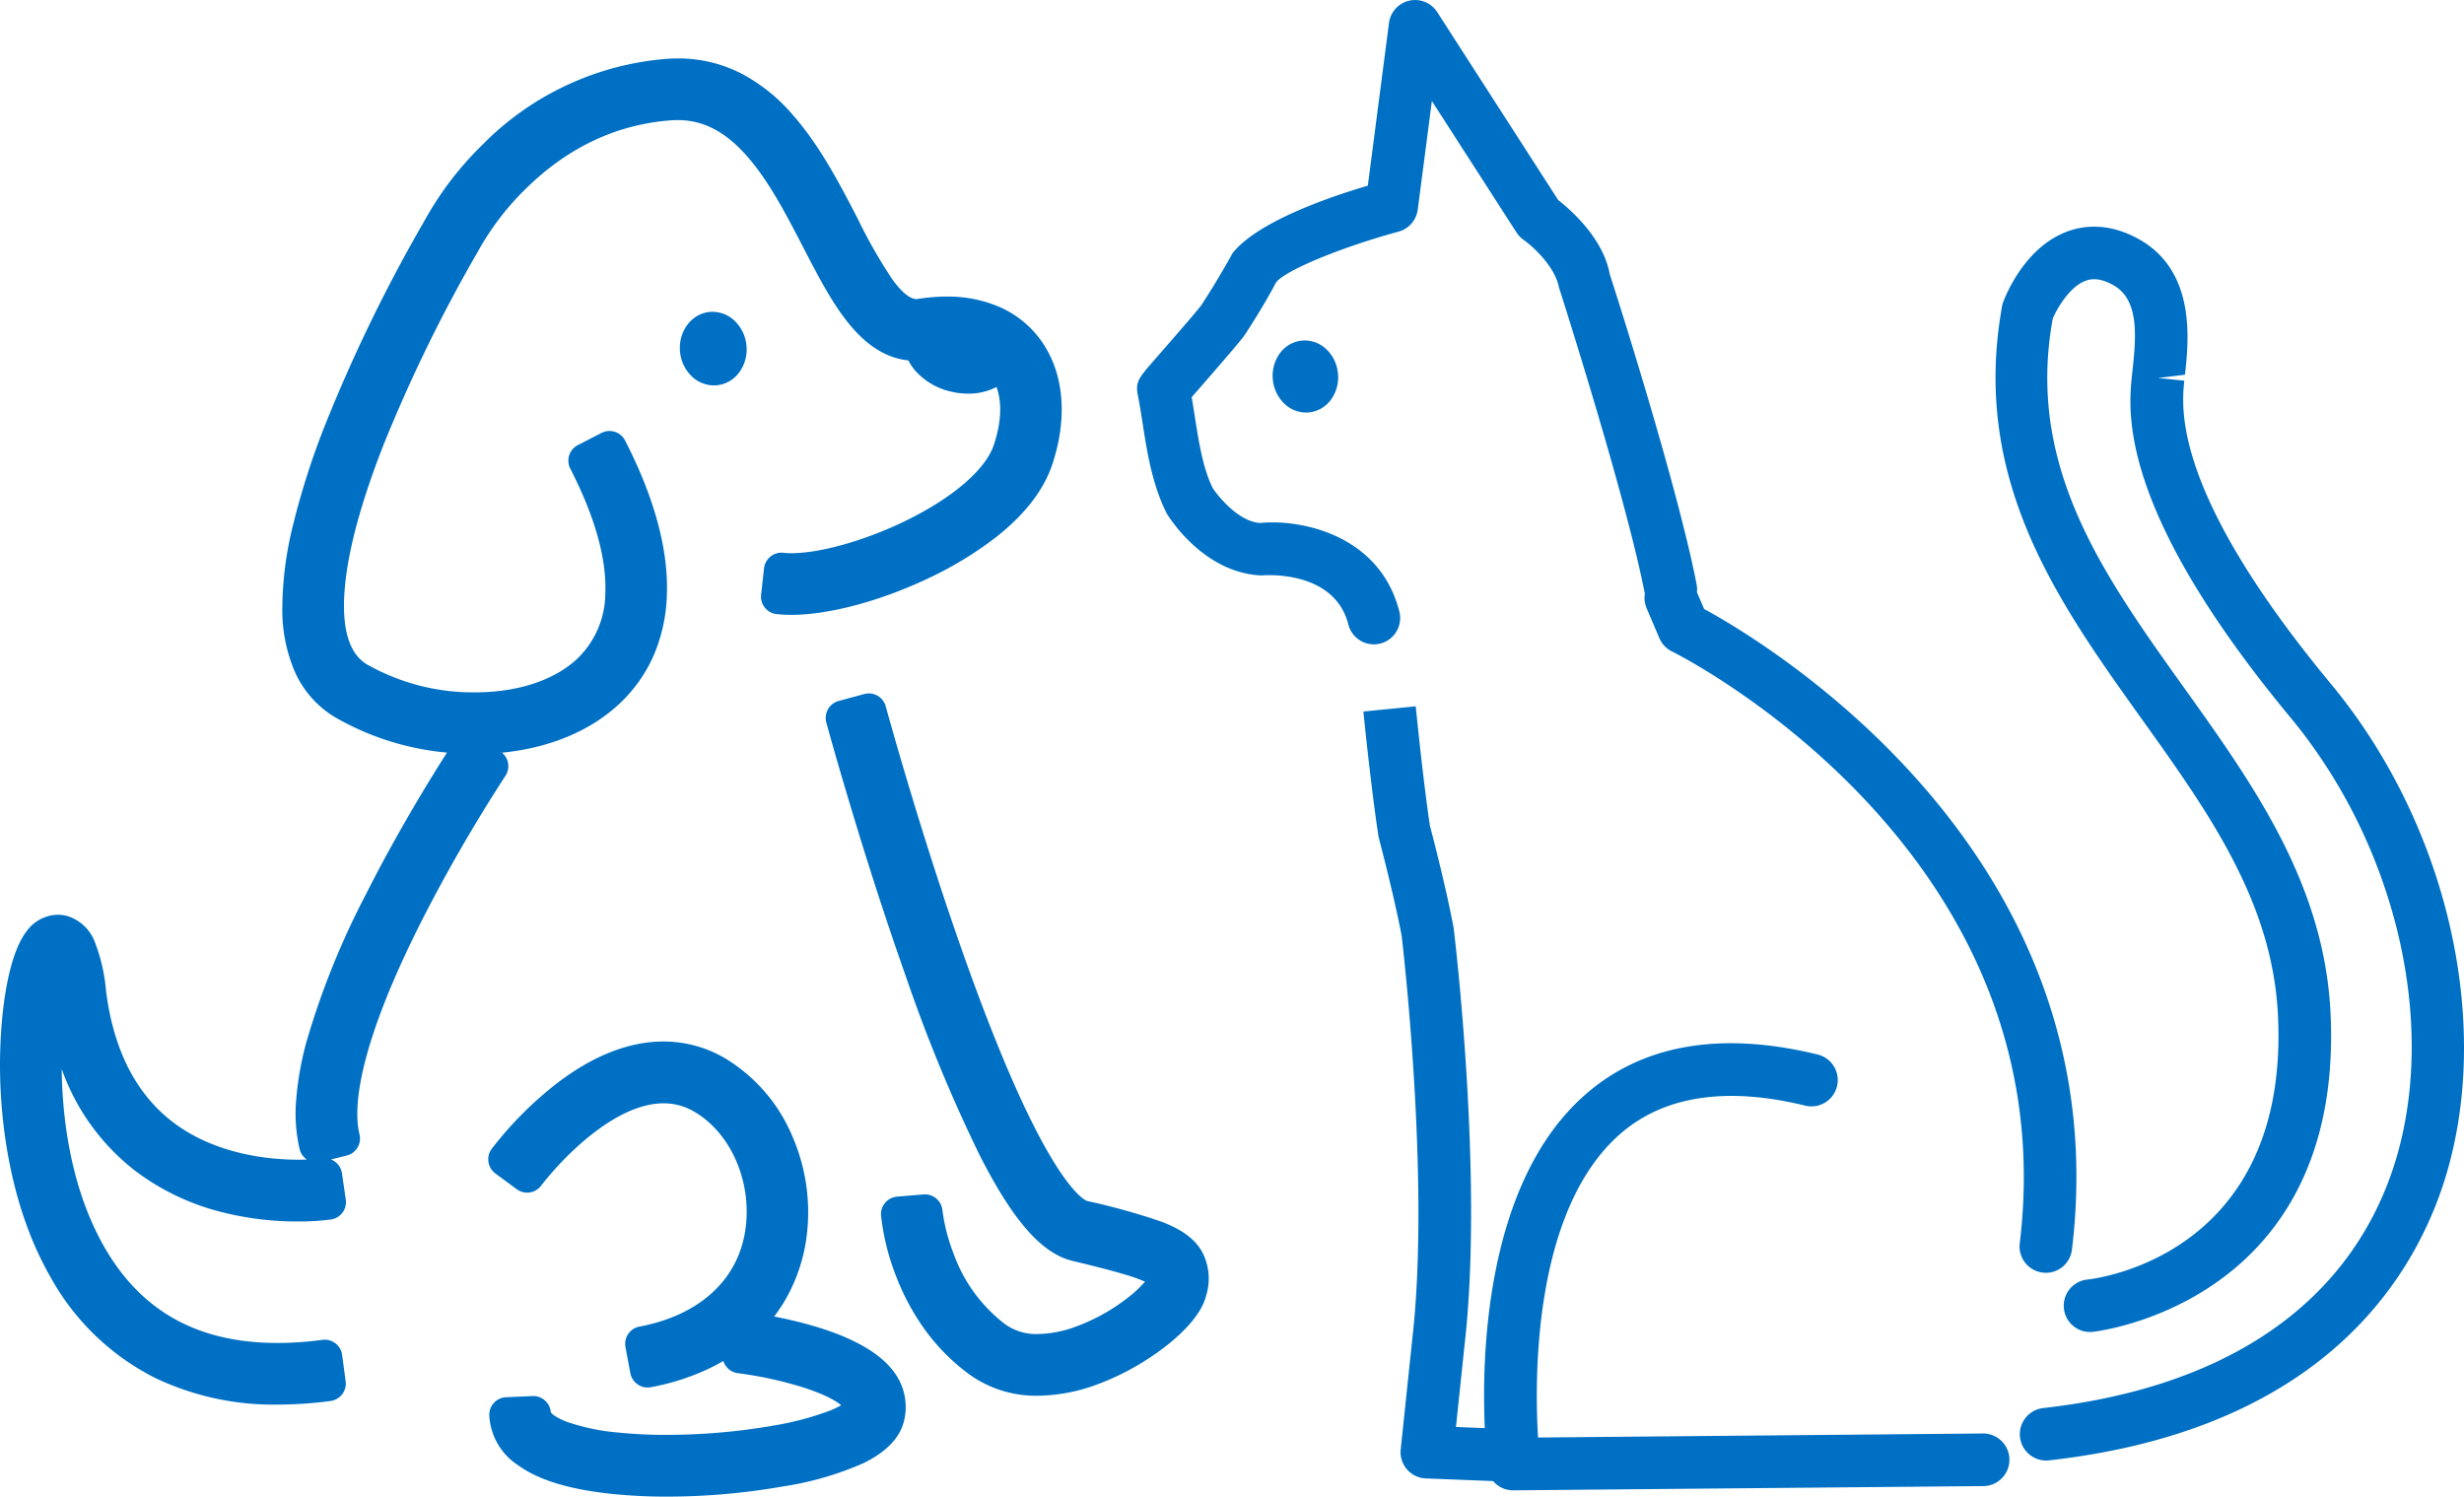 <svg xmlns="http://www.w3.org/2000/svg" width="409.914" height="248.998" viewBox="0 0 409.914 248.998">
  <path id="logo-symbol" d="M-525.53-2670.485c-6.969-.76-12-2.332-15.384-4.807a10.528,10.528,0,0,1-4.688-8.2,2.919,2.919,0,0,1,.764-2.1,2.91,2.91,0,0,1,2.021-.944l4.413-.193a2.918,2.918,0,0,1,3.033,2.695c.1.151.649.823,2.679,1.594a34.969,34.969,0,0,0,8.271,1.753,77.317,77.317,0,0,0,8.316.413,103.549,103.549,0,0,0,17.666-1.525,49.668,49.668,0,0,0,9.427-2.479,15.679,15.679,0,0,0,1.952-.919c-.771-.652-2.533-1.765-6.411-3a64.016,64.016,0,0,0-10.76-2.338,2.916,2.916,0,0,1-1.943-1.1,2.92,2.92,0,0,1-.488-.931q-1.206.7-2.5,1.316a39.262,39.262,0,0,1-9.565,3.044,2.846,2.846,0,0,1-.541.052,2.919,2.919,0,0,1-2.863-2.382l-.813-4.344a2.915,2.915,0,0,1,.459-2.187,2.913,2.913,0,0,1,1.868-1.221c9.77-1.834,16.164-7.535,17.545-15.641,1.372-8.04-2.185-16.5-8.456-20.127a9.937,9.937,0,0,0-5.089-1.379c-5.051,0-10.206,3.58-13.641,6.582a51.874,51.874,0,0,0-6.707,7.1,2.909,2.909,0,0,1-4.07.608l-3.555-2.624a2.922,2.922,0,0,1-.617-4.081,60.278,60.278,0,0,1,11.326-11.269c5.875-4.377,11.683-6.6,17.26-6.6a20.192,20.192,0,0,1,10.213,2.77,27.679,27.679,0,0,1,11.24,13.028,31.687,31.687,0,0,1,2.2,17.71,28.377,28.377,0,0,1-2.958,8.7,26.875,26.875,0,0,1-2.288,3.552c1.8.347,3.94.822,6.135,1.449,7.041,2.01,11.765,4.738,14.039,8.105a9.672,9.672,0,0,1,1.384,8c-.728,2.733-3,5.04-6.74,6.856a52.521,52.521,0,0,1-13.241,3.838A111.964,111.964,0,0,1-516.017-2670,88.016,88.016,0,0,1-525.53-2670.485Zm150.258-.557a4.366,4.366,0,0,1-3.337-1.546l-11.188-.439a4.371,4.371,0,0,1-3.137-1.508,4.375,4.375,0,0,1-1.043-3.32l1.918-18.284c3.073-26.591-1.72-66.835-1.769-67.238-1.375-7.122-3.82-16.33-3.829-16.368-1.249-8.045-2.529-20.874-2.529-20.874l8.708-.867c0,.021,1.247,12.535,2.372,19.944.026.005,2.478,9.3,3.919,16.816.251,1.987,5.01,41.982,1.826,69.546l-1.426,13.594,4.8.188c-.531-11.745.008-40.8,16.68-55.454,9.541-8.384,22.56-10.636,38.7-6.7a4.375,4.375,0,0,1,3.213,5.288,4.376,4.376,0,0,1-5.288,3.212c-13.2-3.222-23.576-1.617-30.845,4.77-14.731,12.943-14.139,41.777-13.6,50.449l74-.671a4.376,4.376,0,0,1,4.415,4.335,4.376,4.376,0,0,1-4.336,4.416l-78.187.709Zm84.323-8.856a4.375,4.375,0,0,1,3.859-4.836c28.949-3.255,48.666-15.921,57.02-36.627,9.439-23.4,2.907-55.579-15.886-78.263-28.681-34.62-27-50.838-26.365-56.944l.114-1.056c.666-6.042.917-11.656-3.276-13.969-2.284-1.261-3.666-1.01-4.506-.71-2.83,1.006-4.983,5-5.515,6.317-4.473,24.591,8.343,42.517,21.912,61.5,11.435,16,23.261,32.537,24.3,54.013,2.334,48.453-39.173,53.024-39.592,53.064a4.368,4.368,0,0,1-4.766-3.92,4.38,4.38,0,0,1,3.91-4.788c1.373-.143,33.633-3.948,31.707-43.934-.912-18.9-11.483-33.691-22.675-49.345-14.036-19.632-28.548-39.932-23.161-69,.579-1.692,3.849-9.586,10.893-12.127,2.6-.938,6.741-1.479,11.725,1.272,9.651,5.326,8.364,16.987,7.745,22.592l-4.46.547,4.352.451c-.479,4.617-1.936,18.668,24.4,50.458,20.752,25.051,27.851,60.876,17.262,87.121-6.716,16.646-23.3,37.455-64.157,42.049a4.4,4.4,0,0,1-.494.028A4.377,4.377,0,0,1-290.949-2679.9Zm-310.242-9.849a40.876,40.876,0,0,1-17.375-16.724c-7.016-12.193-8.286-26.421-8.42-33.816-.148-8.143.925-19.264,4.431-23.8a6.509,6.509,0,0,1,5.172-2.721,6.006,6.006,0,0,1,1.576.21,7.167,7.167,0,0,1,4.613,4.408,28.85,28.85,0,0,1,1.813,7.875c1.206,9.861,4.94,17.254,11.1,21.975,7.135,5.469,16.171,6.286,20.923,6.286.513,0,.987-.009,1.414-.024a2.915,2.915,0,0,1-1.206-1.718,26.415,26.415,0,0,1-.58-8.206,52.179,52.179,0,0,1,1.744-9.763,133.252,133.252,0,0,1,9.937-24.589c5.3-10.5,11.008-19.679,13.411-23.434a45.314,45.314,0,0,1-18.61-5.875,16.729,16.729,0,0,1-6.618-7.385,25.99,25.99,0,0,1-2.167-10.813,58.482,58.482,0,0,1,1.771-13.738,127.922,127.922,0,0,1,5.4-16.829,262.185,262.185,0,0,1,16.415-33.729,54.152,54.152,0,0,1,9.661-12.711,48.317,48.317,0,0,1,30.74-14.343c.619-.044,1.24-.066,1.847-.066a22.893,22.893,0,0,1,10.855,2.681,29.231,29.231,0,0,1,8.169,6.637c4.549,5.141,7.906,11.628,10.868,17.352l.013.026a84.631,84.631,0,0,0,5.749,10.069c1.558,2.138,2.939,3.268,4,3.268a1.725,1.725,0,0,0,.285-.023,30.226,30.226,0,0,1,4.745-.391,21.885,21.885,0,0,1,8.337,1.536,16.807,16.807,0,0,1,6.514,4.692c4.539,5.353,5.531,13.259,2.725,21.689-1.409,4.237-4.526,8.285-9.26,12.037a60.4,60.4,0,0,1-11.16,6.824c-8.091,3.867-16.7,6.177-23.032,6.177a21.777,21.777,0,0,1-2.416-.127,2.918,2.918,0,0,1-2.574-3.223l.487-4.394a2.913,2.913,0,0,1,1.076-1.957,2.913,2.913,0,0,1,2.145-.624,11.98,11.98,0,0,0,1.341.068c4.691,0,11.975-2.034,18.559-5.18,8.07-3.858,13.72-8.66,15.113-12.846,1.245-3.737,1.38-7.106.438-9.633a9.978,9.978,0,0,1-4.719,1.112,12.314,12.314,0,0,1-2.974-.371,11.218,11.218,0,0,1-5.894-3.535,8.093,8.093,0,0,1-1.068-1.624c-3.681-.374-6.993-2.461-10.093-6.351-2.739-3.435-5-7.813-7.4-12.448l-.015-.03c-2.725-5.267-5.545-10.713-9.046-14.814-3.7-4.325-7.453-6.34-11.827-6.34-.345,0-.7.014-1.049.038-8.967.641-17.048,4.406-24.017,11.188a44.97,44.97,0,0,0-8.048,10.413c-.014.031-.031.059-.047.09l-.077.14c-.014.026-.029.052-.045.077a253.482,253.482,0,0,0-15.785,32.415c-3.736,9.587-5.872,17.631-6.348,23.908-.484,6.384.764,10.516,3.708,12.285a35.821,35.821,0,0,0,17.961,4.658c.22,0,.442,0,.659-.006,6.848-.123,12.664-2.107,16.374-5.583a15.2,15.2,0,0,0,4.672-10.878c.241-5.761-1.717-12.74-5.824-20.749a2.917,2.917,0,0,1-.182-2.226,2.919,2.919,0,0,1,1.443-1.7l3.93-2.02a2.912,2.912,0,0,1,3.924,1.263c4.928,9.607,7.265,18.309,6.945,25.866a27.46,27.46,0,0,1-2.2,9.912,24.388,24.388,0,0,1-5.7,8.023c-4.849,4.545-11.671,7.365-19.525,8.132a2.921,2.921,0,0,1,.57,3.86,264.811,264.811,0,0,0-13.986,24.222c-11.135,22.063-11.225,31.653-10.29,35.405a2.918,2.918,0,0,1-2.12,3.539l-2.621.656a2.9,2.9,0,0,1,.683.38,2.921,2.921,0,0,1,1.142,1.92l.634,4.375a2.916,2.916,0,0,1-2.465,3.308,40.868,40.868,0,0,1-5.548.333,50.75,50.75,0,0,1-12.325-1.488,39.917,39.917,0,0,1-14.643-6.906,36.984,36.984,0,0,1-12.275-16.972c.061,6.35.957,16.84,5.415,26.375,6.043,12.924,16.019,19.205,30.5,19.205a56.981,56.981,0,0,0,7.46-.519,2.917,2.917,0,0,1,3.275,2.506l.583,4.383a2.915,2.915,0,0,1-.573,2.158,2.92,2.92,0,0,1-1.931,1.121,66.248,66.248,0,0,1-8.714.6A45.741,45.741,0,0,1-601.191-2689.748Zm132.973-166.959a9.632,9.632,0,0,0,1.228.224,9.932,9.932,0,0,1-1.228-.226,9.906,9.906,0,0,1-1.225-.391A9.736,9.736,0,0,0-468.218-2856.707Zm2.349,166.278a33.9,33.9,0,0,1-7.806-8.118,39.458,39.458,0,0,1-4.351-8.387,39.252,39.252,0,0,1-2.4-9.824,2.917,2.917,0,0,1,2.663-3.151l4.4-.368a2.917,2.917,0,0,1,3.145,2.64,30.753,30.753,0,0,0,1.814,7.095,25.655,25.655,0,0,0,8.611,11.854,8.861,8.861,0,0,0,5.46,1.636,19.01,19.01,0,0,0,6.352-1.247,31.692,31.692,0,0,0,8.146-4.445,20.465,20.465,0,0,0,3.327-3.023,29.459,29.459,0,0,0-3.4-1.2c-2.463-.741-5.618-1.52-8.662-2.252-5.122-1.231-9.89-6.656-15.455-17.593a258.981,258.981,0,0,1-12.361-29.986c-7.391-20.879-13.093-41.789-13.148-41.995a2.919,2.919,0,0,1,2.049-3.579l4.262-1.159a2.915,2.915,0,0,1,3.577,2.049c.056.205,5.677,20.806,12.925,41.279,5.521,15.6,10.525,27.124,14.877,34.265,3.741,6.141,5.653,6.739,5.672,6.744a110.408,110.408,0,0,1,12.353,3.438c3.381,1.288,5.445,2.777,6.691,4.832a9.505,9.505,0,0,1,.782,7.487c-.813,3.255-4.11,6.38-6.734,8.429a43.209,43.209,0,0,1-11.435,6.359,29.155,29.155,0,0,1-9.833,1.864A18.972,18.972,0,0,1-465.869-2690.429Zm178.691-16.845a4.375,4.375,0,0,1-3.815-4.872c7.982-65.64-57.174-98.139-57.833-98.459a4.371,4.371,0,0,1-2.109-2.213l-2.127-4.97a4.352,4.352,0,0,1-.3-2.428c-3.111-16.08-14.186-50.657-14.3-51.006-.643-3.383-4.23-6.715-5.889-7.887a4.364,4.364,0,0,1-1.153-1.205l-14.086-21.883-2.353,18.076a4.375,4.375,0,0,1-3.2,3.66c-8.355,2.252-18.533,6.178-20.367,8.436-1.312,2.516-3.17,5.619-5.144,8.639-.529.81-2.489,3.119-8.388,9.884l-.508.584c.172,1,.335,2.047.5,3.1.67,4.293,1.363,8.733,3.005,12.027.765,1.2,4.3,5.635,7.906,5.8,6.127-.645,19.779,1.58,23.135,14.735a4.375,4.375,0,0,1-3.158,5.322,4.371,4.371,0,0,1-1.085.137,4.377,4.377,0,0,1-4.236-3.295c-2.333-9.145-13.951-8.215-14.444-8.171-9.41-.38-15.134-9.262-15.756-10.273-2.442-4.853-3.277-10.206-4.013-14.929-.261-1.672-.516-3.313-.827-4.861-.4-2.159.167-2.808,2.886-5.926,2.55-2.923,6.95-7.949,7.71-9,1.8-2.763,3.551-5.682,5.192-8.651,4.189-5.248,16.1-9.321,22.488-11.21l3.523-27.077a4.374,4.374,0,0,1,3.38-3.7,4.372,4.372,0,0,1,4.639,1.9l20.136,31.281c2.072,1.615,7.508,6.356,8.582,12.385.323.876,11.258,35.021,14.439,51.571a4.376,4.376,0,0,1,.055,1.292l1.188,2.776c10.251,5.575,69.207,40.7,61.194,106.6a4.376,4.376,0,0,1-4.338,3.847A4.3,4.3,0,0,1-287.177-2707.275Zm-126.287-144.7a6.363,6.363,0,0,1-1.777-3.818,6.322,6.322,0,0,1,1.081-4.31,5.165,5.165,0,0,1,3.7-2.229,5.085,5.085,0,0,1,.524-.027,5.26,5.26,0,0,1,3.738,1.607,6.366,6.366,0,0,1,1.777,3.818,6.318,6.318,0,0,1-1.081,4.311,5.16,5.16,0,0,1-3.7,2.229,5.157,5.157,0,0,1-.524.028A5.261,5.261,0,0,1-413.465-2851.971Zm-98.583-4.542a6.505,6.505,0,0,1-1.815-3.9c-.354-3.363,1.834-6.358,4.876-6.678.177-.018.357-.028.535-.028a5.368,5.368,0,0,1,3.813,1.642,6.5,6.5,0,0,1,1.814,3.9,6.456,6.456,0,0,1-1.1,4.4,5.269,5.269,0,0,1-3.772,2.275c-.177.018-.356.028-.534.028A5.366,5.366,0,0,1-512.048-2856.514Zm3.813-1.277a2.155,2.155,0,0,0,.228-.012,2.195,2.195,0,0,0,.813-.253,2.2,2.2,0,0,1-.813.252,2.18,2.18,0,0,1-.553-.012A2.168,2.168,0,0,0-508.235-2857.791Zm-.445-6.4a2.19,2.19,0,0,0-.651.173,2.19,2.19,0,0,1,.65-.172,2.2,2.2,0,0,1,.485,0,2.161,2.161,0,0,0-.255-.015A2.173,2.173,0,0,0-508.68-2864.188Z" transform="translate(627 2919)" fill="#0070c4"/>
</svg>

